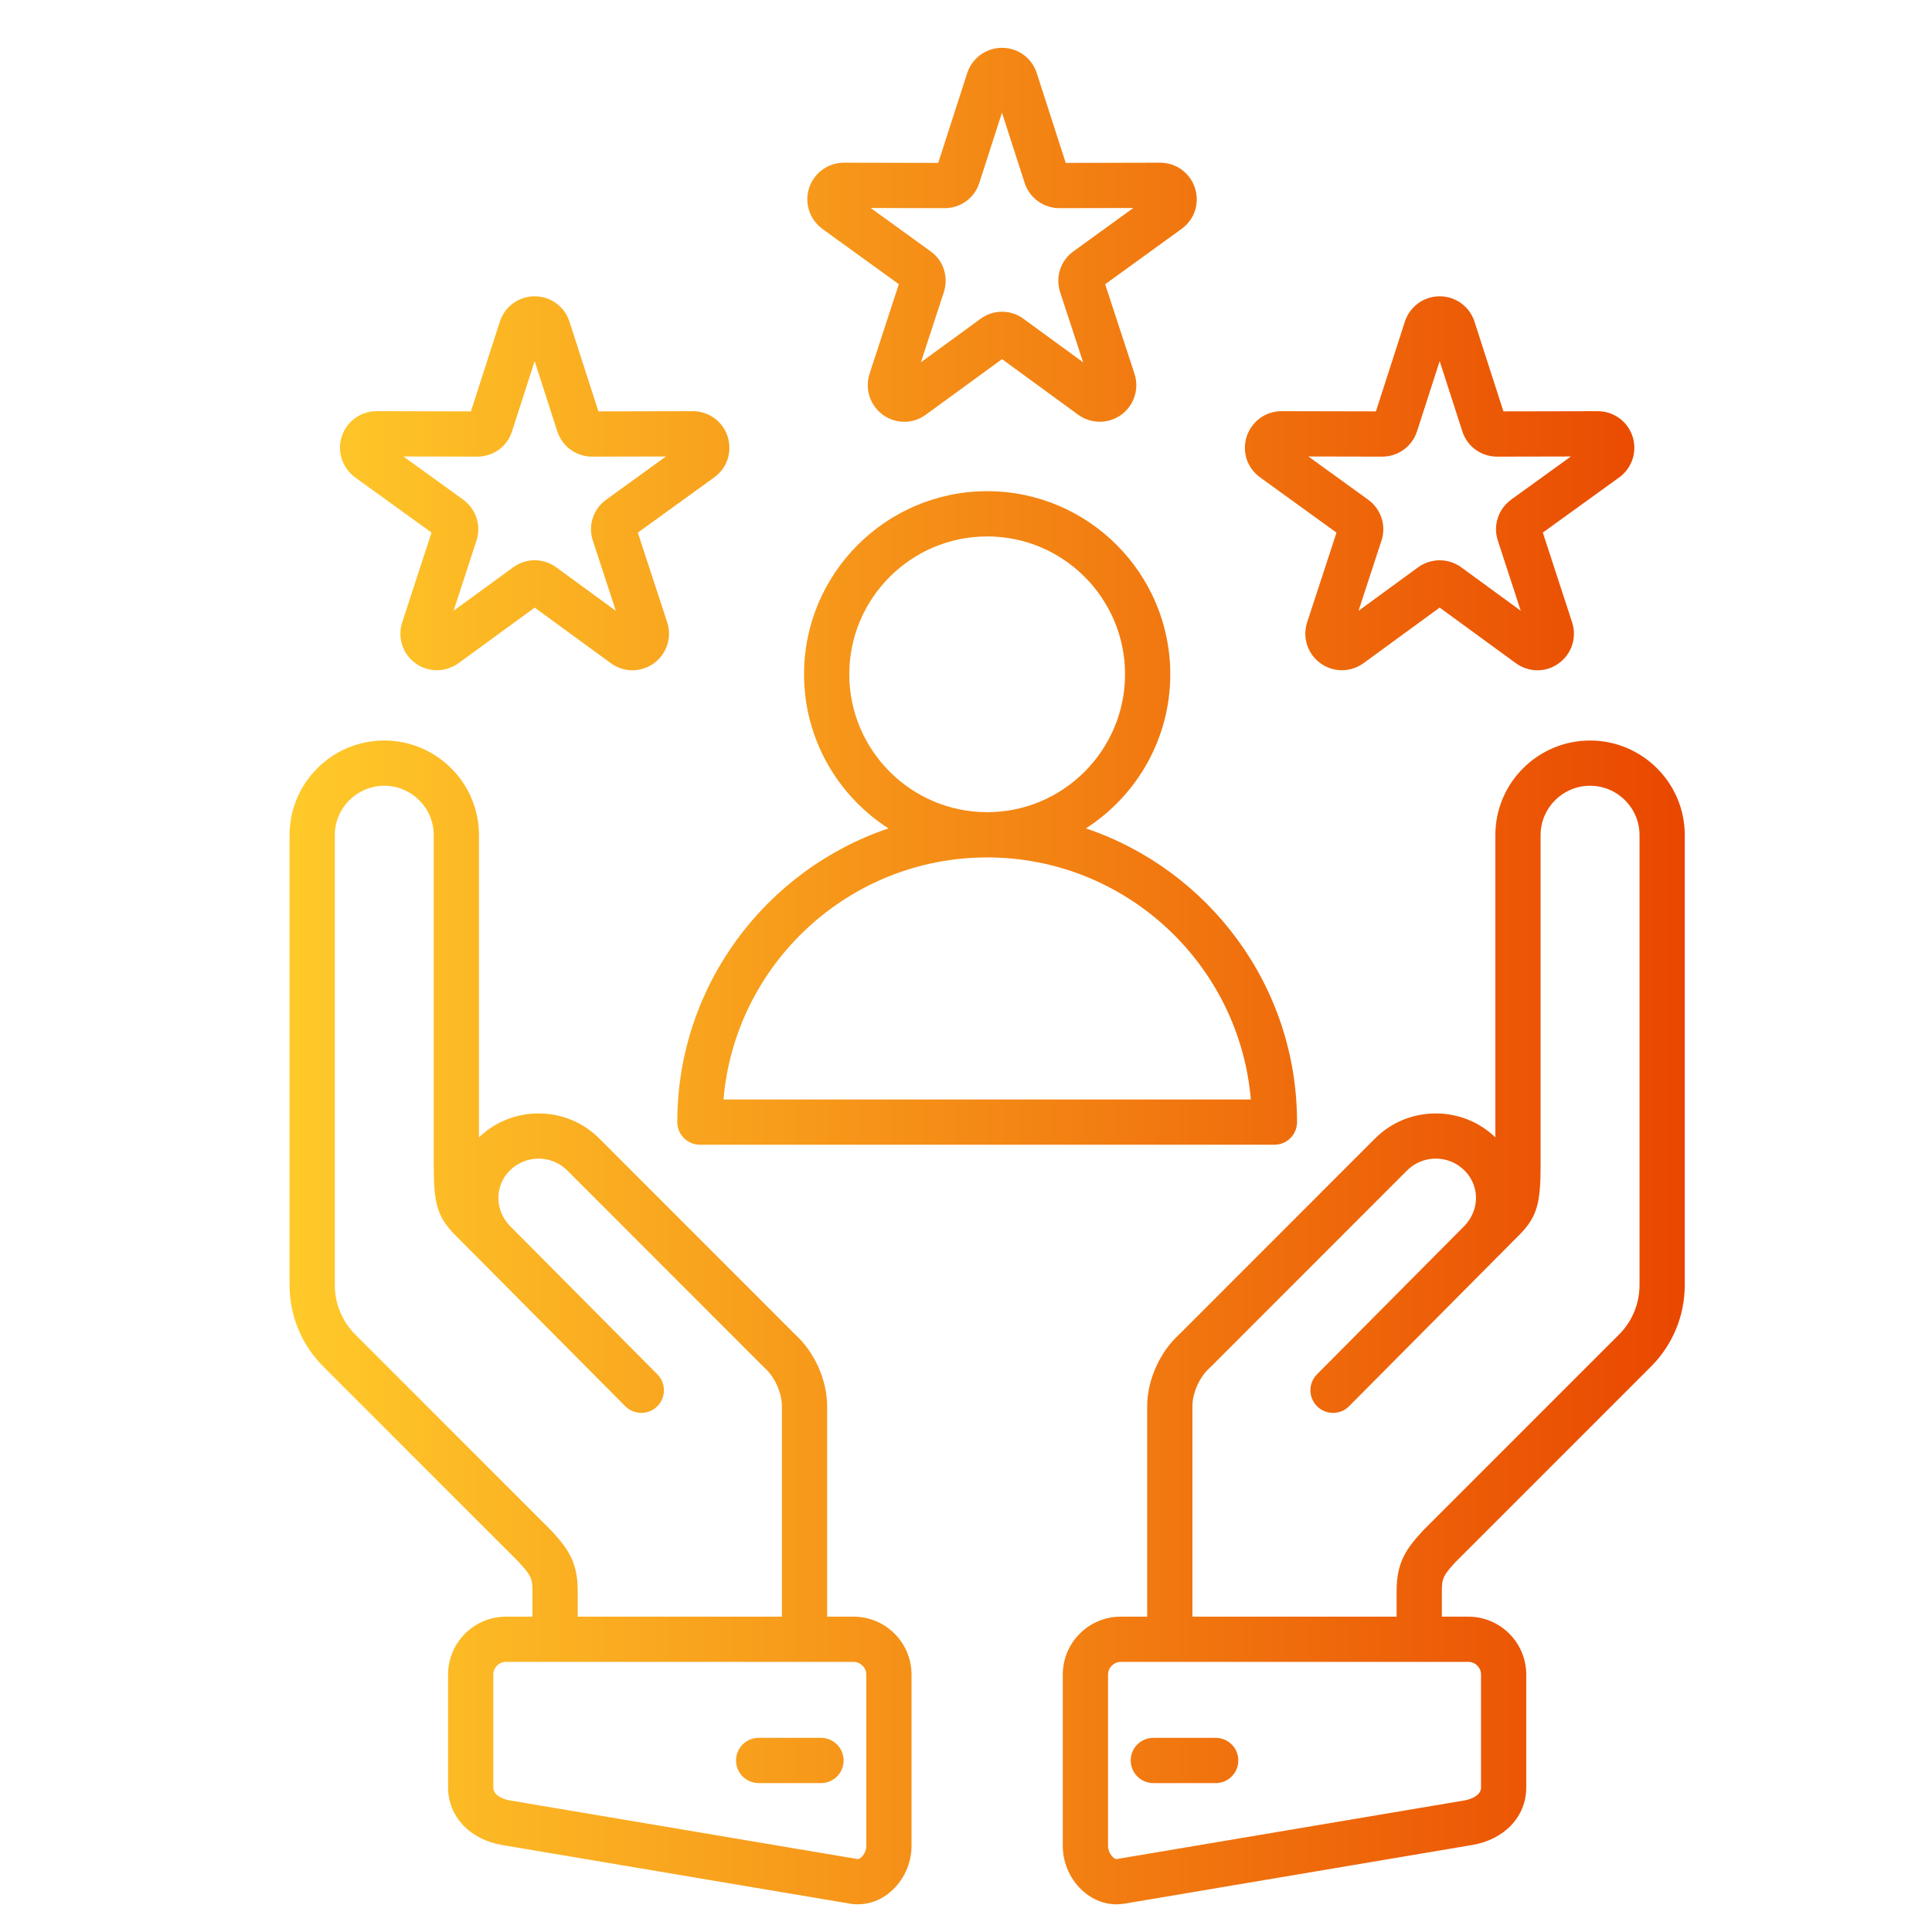 <svg xmlns="http://www.w3.org/2000/svg" xmlns:xlink="http://www.w3.org/1999/xlink" id="Layer_1" viewBox="0 0 512 512" data-name="Layer 1"><linearGradient id="linear-gradient" gradientUnits="userSpaceOnUse" x1="76.733" x2="446.484" y1="258.669" y2="258.669"><stop offset="0" stop-color="#ffca2a"></stop><stop offset="1" stop-color="#e94700"></stop></linearGradient><path d="m421.384 196.245c-13.841 0-25.101 11.247-25.101 25.072v80.096c-4.249-4.091-9.838-6.338-15.79-6.338-6.098 0-11.816 2.36-16.103 6.646l-51.841 51.869c-5.19 4.684-8.534 12.155-8.534 19.097v55.743h-7.016c-8.464 0-15.35 6.886-15.35 15.35v45.439c0 4.647 2.112 9.208 5.649 12.199 2.517 2.128 5.498 3.246 8.567 3.246.707 0 1.418-.059 2.13-.179l92.125-15.534c8.621-1.453 14.386-7.594 14.353-15.281v-29.891c0-8.464-6.886-15.35-15.35-15.35h-7.016v-6.902c0-3.337.514-4.169 3.695-7.646l51.724-51.724c5.775-5.774 8.956-13.472 8.956-21.672v-119.169c0-13.825-11.26-25.072-25.101-25.072zm-28.899 247.535v29.938c.012 2.109-2.733 3.136-4.356 3.409l-92.125 15.534c-.268.047-.594-.089-.962-.399-.825-.697-1.401-1.949-1.401-3.043v-45.439c0-1.821 1.539-3.359 3.359-3.359h92.126c1.852 0 3.359 1.507 3.359 3.359zm42.009-103.294c0 4.997-1.934 9.683-5.444 13.193l-51.817 51.817c-.062.062-.123.125-.182.189-4.187 4.571-6.932 8.144-6.932 15.842v6.902h-54.114v-55.743c0-3.614 1.91-7.83 4.643-10.254.09-.08.179-.163.264-.248l51.958-51.986c4.204-4.202 11.043-4.204 15.248 0 4.096 4.096 4.034 10.58-.132 14.784l-.047.048s-.002.003-.004.005l-38.92 39.174c-2.334 2.349-2.321 6.145.027 8.479 1.169 1.162 2.697 1.742 4.226 1.742 1.541 0 3.082-.59 4.253-1.77l39.062-39.316s0-.001.001-.002l6.069-6.098c4.846-4.889 5.621-8.719 5.621-18.507v-87.421c0-7.214 5.881-13.082 13.11-13.082s13.11 5.868 13.11 13.082v119.169zm-134.844 126.057c0-3.312 2.684-5.995 5.995-5.995h16.526c3.311 0 5.995 2.684 5.995 5.995s-2.684 5.995-5.995 5.995h-16.526c-3.311 0-5.995-2.684-5.995-5.995zm-73.432-38.112h-7.016v-55.743c0-6.941-3.344-14.413-8.534-19.097l-51.842-51.87c-4.286-4.285-10.004-6.646-16.102-6.646-5.947 0-11.533 2.244-15.79 6.339v-80.097c0-13.825-11.26-25.072-25.101-25.072s-25.101 11.247-25.101 25.072v119.169c0 8.2 3.181 15.897 8.956 21.672l51.724 51.724c3.181 3.478 3.695 4.31 3.695 7.646v6.902h-7.016c-8.464 0-15.35 6.886-15.35 15.35v29.905c0 7.684 5.768 13.819 14.353 15.267l92.126 15.534c.712.12 1.423.179 2.13.179 3.068 0 6.05-1.118 8.567-3.246 3.538-2.991 5.649-7.552 5.649-12.199v-45.439c0-8.464-6.886-15.35-15.35-15.35zm-80.051-22.744c-.059-.064-.12-.128-.182-.189l-51.817-51.817c-3.511-3.511-5.444-8.196-5.444-13.193v-119.169c0-7.214 5.881-13.082 13.11-13.082s13.11 5.868 13.11 13.082v87.421c0 9.788.775 13.618 5.63 18.516l6.058 6.086s.002.003.004.004l39.062 39.316c1.172 1.18 2.712 1.77 4.253 1.77 1.528 0 3.056-.58 4.226-1.742 2.349-2.334 2.361-6.13.027-8.479l-38.92-39.174s-.002-.003-.004-.005l-.01-.01-.038-.038c-4.157-4.195-4.215-10.684-.132-14.784 4.204-4.205 11.044-4.204 15.247 0l51.959 51.987c.085.085.173.168.264.248 2.733 2.424 4.643 6.64 4.643 10.254v55.743h-54.114v-6.902c0-7.698-2.745-11.271-6.932-15.842zm83.411 83.533c0 1.094-.576 2.346-1.401 3.043-.368.311-.693.445-.961.399l-92.126-15.534c-.446-.075-4.356-.811-4.356-3.442v-29.905c0-1.853 1.507-3.359 3.359-3.359h92.126c1.821 0 3.359 1.538 3.359 3.359zm-6.01-22.677c0 3.312-2.684 5.995-5.995 5.995h-16.526c-3.311 0-5.995-2.684-5.995-5.995s2.684-5.995 5.995-5.995h16.526c3.311 0 5.995 2.684 5.995 5.995zm-44.079-169.172c0 3.312 2.684 5.995 5.995 5.995h152.249c3.311 0 5.995-2.684 5.995-5.995 0-36.141-23.466-66.882-55.949-77.835 13.434-8.642 22.358-23.719 22.358-40.851 0-26.751-21.764-48.515-48.515-48.515s-48.543 21.764-48.543 48.515c0 17.134 8.931 32.211 22.373 40.853-32.492 10.954-55.964 41.694-55.964 77.834zm45.581-118.687c0-20.14 16.397-36.524 36.553-36.524s36.524 16.385 36.524 36.524-16.385 36.553-36.524 36.553-36.553-16.397-36.553-36.553zm36.553 48.543c36.644 0 66.812 28.266 69.861 64.148h-139.751c3.05-35.883 33.231-64.148 69.89-64.148zm-43.681-166.567 20.257 14.654-7.758 23.751c-1.302 3.979.091 8.328 3.517 10.86 1.713 1.239 3.712 1.856 5.703 1.856 2.002 0 3.996-.624 5.681-1.87l20.207-14.737 20.199 14.751c3.408 2.465 7.986 2.465 11.442-.036 3.375-2.495 4.769-6.845 3.466-10.827l-7.778-23.732 20.251-14.67c3.426-2.479 4.829-6.706 3.573-10.768l-.04-.124c-1.326-3.979-5.024-6.651-9.215-6.651l-25.017.054-7.671-23.781c-1.279-4.019-4.982-6.716-9.224-6.716-4.178 0-7.876 2.672-9.22 6.705l-7.674 23.792-25.002-.054c-4.179 0-7.876 2.673-9.212 6.682-1.303 3.979.09 8.329 3.516 10.861zm32.371-5.495c4.276 0 7.99-2.724 9.22-6.706l6.001-18.606 6.009 18.628c1.307 3.998 5.009 6.685 9.226 6.685l19.563-.042-15.762 11.419c-3.497 2.452-4.95 6.837-3.616 10.913l6.086 18.569-15.763-11.512c-1.717-1.268-3.73-1.9-5.739-1.9s-3.997.628-5.692 1.88l-15.794 11.52 6.062-18.561c1.335-4.083-.106-8.468-3.517-10.858l-15.854-11.47 19.569.042zm83.624 71.345 20.25 14.643-7.779 23.762c-1.313 4.012.11 8.377 3.497 10.827 3.341 2.467 7.898 2.499 11.341.085l20.283-14.811 20.234 14.775c1.712 1.227 3.707 1.838 5.69 1.838 1.998 0 3.983-.62 5.654-1.854 3.419-2.475 4.832-6.839 3.517-10.855l-7.759-23.782 20.307-14.666c3.375-2.495 4.768-6.845 3.466-10.824-1.308-3.996-5.01-6.681-9.225-6.681l-24.989.053-7.674-23.792-.008-.024c-1.308-3.996-5.01-6.681-9.212-6.681s-7.905 2.685-9.221 6.705l-7.674 23.792-25.03-.053c-4.202 0-7.904 2.685-9.243 6.775-1.255 4.062.148 8.287 3.575 10.768zm32.37-5.496c4.203 0 7.905-2.686 9.22-6.706l6.002-18.606 5.979 18.536c1.252 4.053 4.967 6.776 9.255 6.776l19.544-.041-15.892 11.477c-3.395 2.509-4.784 6.871-3.469 10.819l6.064 18.588-15.786-11.528c-3.407-2.465-7.986-2.465-11.415.016l-15.792 11.532 6.08-18.571c1.338-4.018-.082-8.395-3.536-10.893l-15.821-11.439 19.564.041zm-272.206 5.498 20.253 14.626-7.757 23.776c-1.317 4.022.096 8.387 3.469 10.827 3.377 2.492 7.954 2.513 11.431.021l20.206-14.737 20.177 14.735.093.066c1.715 1.203 3.669 1.807 5.625 1.807 1.998 0 3.999-.63 5.747-1.894 3.375-2.496 4.769-6.847 3.466-10.825l-7.779-23.762 20.251-14.644c3.426-2.479 4.829-6.705 3.543-10.861-1.308-3.996-5.01-6.681-9.225-6.681l-25.017.053-7.674-23.792-.008-.024c-1.308-3.996-5.011-6.681-9.213-6.681s-7.904 2.685-9.22 6.705l-7.674 23.792-25.002-.053c-4.202 0-7.904 2.685-9.213 6.682-1.302 3.979.091 8.328 3.521 10.863zm32.367-5.498c4.276 0 7.99-2.724 9.22-6.706l6.001-18.606 6.009 18.63c1.308 3.997 5.01 6.683 9.226 6.683l19.552-.041-15.821 11.44c-3.453 2.497-4.874 6.874-3.545 10.861l6.09 18.602-15.813-11.548c-1.713-1.239-3.712-1.856-5.703-1.856-2.002 0-3.996.624-5.681 1.87l-15.798 11.521 6.055-18.559c1.327-3.984-.062-8.347-3.511-10.895l-15.839-11.438 19.558.041z" fill="url(#linear-gradient)"></path></svg>